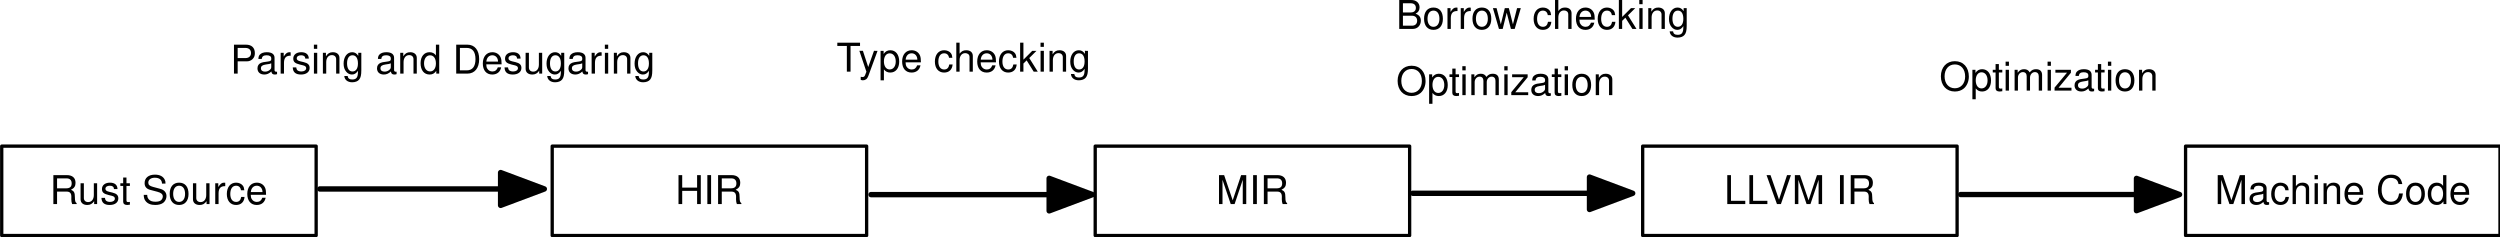<?xml version="1.0" encoding="UTF-8" standalone="no"?>
<!-- Created with Inkscape (http://www.inkscape.org/) -->

<svg
   xmlns:dc="http://purl.org/dc/elements/1.1/"
   xmlns:cc="http://creativecommons.org/ns#"
   xmlns:rdf="http://www.w3.org/1999/02/22-rdf-syntax-ns#"
   xmlns:svg="http://www.w3.org/2000/svg"
   xmlns="http://www.w3.org/2000/svg"
   xmlns:sodipodi="http://sodipodi.sourceforge.net/DTD/sodipodi-0.dtd"
   xmlns:inkscape="http://www.inkscape.org/namespaces/inkscape"
   width="266.64mm"
   height="25.279mm"
   viewBox="0 0 266.64 25.279"
   version="1.1"
   id="svg8"
   inkscape:version="0.92.4 (unknown)"
   sodipodi:docname="rust-internals-compiler-flow-new.svg">
  <defs
     id="defs2">
    <marker
       markerHeight="8"
       markerWidth="10"
       viewBox="-1 -4 10 8"
       id="FilledArrow_Marker"
       markerUnits="strokeWidth"
       overflow="visible"
       orient="auto"
       style="color:#000000;overflow:visible">
      <g
         id="g16">
        <path
           id="path14"
           d="M 8,0 0,-3 v 6 z"
           inkscape:connector-curvature="0"
           style="fill:currentColor;stroke:currentColor;stroke-width:1" />
      </g>
    </marker>
    <marker
       markerHeight="8"
       markerWidth="10"
       viewBox="-1 -4 10 8"
       id="FilledArrow_Marker-3"
       markerUnits="strokeWidth"
       overflow="visible"
       orient="auto"
       style="color:#000000;overflow:visible">
      <g
         id="g16-6">
        <path
           id="path14-7"
           d="M 8,0 0,-3 v 6 z"
           inkscape:connector-curvature="0"
           style="fill:currentColor;stroke:currentColor;stroke-width:1" />
      </g>
    </marker>
    <marker
       markerHeight="8"
       markerWidth="10"
       viewBox="-1 -4 10 8"
       id="FilledArrow_Marker-3-3"
       markerUnits="strokeWidth"
       overflow="visible"
       orient="auto"
       style="color:#000000;overflow:visible">
      <g
         id="g16-6-5">
        <path
           id="path14-7-6"
           d="M 8,0 0,-3 v 6 z"
           inkscape:connector-curvature="0"
           style="fill:currentColor;stroke:currentColor;stroke-width:1" />
      </g>
    </marker>
    <marker
       markerHeight="8"
       markerWidth="10"
       viewBox="-1 -4 10 8"
       id="FilledArrow_Marker-3-3-9"
       markerUnits="strokeWidth"
       overflow="visible"
       orient="auto"
       style="color:#000000;overflow:visible">
      <g
         id="g16-6-5-1">
        <path
           id="path14-7-6-2"
           d="M 8,0 0,-3 v 6 z"
           inkscape:connector-curvature="0"
           style="fill:currentColor;stroke:currentColor;stroke-width:1" />
      </g>
    </marker>
  </defs>
  <sodipodi:namedview
     id="base"
     pagecolor="#ffffff"
     bordercolor="#666666"
     borderopacity="1.0"
     inkscape:pageopacity="0.0"
     inkscape:pageshadow="2"
     inkscape:zoom="0.98994949"
     inkscape:cx="616.81066"
     inkscape:cy="-39.859774"
     inkscape:document-units="mm"
     inkscape:current-layer="g173"
     showgrid="false"
     inkscape:window-width="1920"
     inkscape:window-height="1053"
     inkscape:window-x="0"
     inkscape:window-y="27"
     inkscape:window-maximized="1"
     showguides="true"
     inkscape:guide-bbox="true" />
  <g
     inkscape:label="Layer 1"
     inkscape:groupmode="layer"
     id="layer1"
     transform="translate(-1.477,3.478)">
    <g
       id="g175"
       transform="matrix(0.353,0,0,0.353,-10.555,-1.494)"
       style="fill:none;fill-opacity:1;stroke:none;stroke-dasharray:none;stroke-opacity:1">
      <title
         id="title21">flow</title>
      <g
         id="g173"
         transform="translate(24.107,-5.357)">
        <title
           id="title23">Layer 1</title>
        <rect
           id="rect89"
           height="27"
           width="95"
           y="43.893"
           x="10.5"
           style="fill:#ffffff" />
        <rect
           id="rect91"
           height="27"
           width="95"
           y="43.893"
           x="10.5"
           style="stroke:#000000;stroke-width:1;stroke-linecap:round;stroke-linejoin:round" />
        <g
           aria-label="Rust Source"
           transform="translate(15.5,50.393)"
           style="fill:#000000"
           id="text95">
          <path
             d="m 11.717,7.232 h 2.88 c 0.996,0 1.44,0.48 1.44,1.56 l -0.012,0.78 c 0,0.54 0.096,1.068 0.252,1.428 h 1.356 v -0.276 c -0.42,-0.288 -0.504,-0.6 -0.528,-1.764 -0.012,-1.44 -0.24,-1.872 -1.188,-2.28 0.984,-0.492 1.38,-1.08 1.38,-2.088 0,-1.512 -0.936,-2.34 -2.664,-2.34 h -4.032 V 11 h 1.116 z m 0,-0.984 V 3.236 h 2.7 c 0.624,0 0.984,0.096 1.26,0.336 0.3,0.252 0.456,0.648 0.456,1.164 0,1.044 -0.528,1.512 -1.716,1.512 z"
             style="font-weight:500;font-size:12px;font-family:Helvetica"
             id="path486"
             inkscape:connector-curvature="0" />
          <path
             d="M 23.824,11 V 4.712 h -0.996 v 3.564 c 0,1.284 -0.672,2.124 -1.716,2.124 -0.792,0 -1.296,-0.48 -1.296,-1.236 V 4.712 h -0.996 V 9.56 c 0,1.044 0.78,1.716 2.004,1.716 0.924,0 1.512,-0.324 2.1,-1.152 V 11 Z"
             style="font-weight:500;font-size:12px;font-family:Helvetica"
             id="path488"
             inkscape:connector-curvature="0" />
          <path
             d="m 29.976,6.464 c -0.012,-1.236 -0.828,-1.932 -2.28,-1.932 -1.464,0 -2.412,0.756 -2.412,1.92 0,0.984 0.504,1.452 1.992,1.812 l 0.936,0.228 c 0.696,0.168 0.972,0.42 0.972,0.864 0,0.6 -0.588,0.996 -1.464,0.996 -0.54,0 -0.996,-0.156 -1.248,-0.42 -0.156,-0.18 -0.228,-0.36 -0.288,-0.804 h -1.056 c 0.048,1.452 0.864,2.148 2.508,2.148 1.584,0 2.592,-0.78 2.592,-1.992 0,-0.936 -0.528,-1.452 -1.776,-1.752 l -0.96,-0.228 c -0.816,-0.192 -1.164,-0.456 -1.164,-0.9 0,-0.588 0.516,-0.948 1.332,-0.948 0.804,0 1.236,0.348 1.26,1.008 z"
             style="font-weight:500;font-size:12px;font-family:Helvetica"
             id="path490"
             inkscape:connector-curvature="0" />
          <path
             d="m 33.721,4.712 h -1.032 V 2.984 h -0.996 v 1.728 h -0.852 v 0.816 h 0.852 v 4.752 c 0,0.648 0.432,0.996 1.212,0.996 0.264,0 0.48,-0.024 0.816,-0.084 v -0.84 c -0.144,0.036 -0.276,0.048 -0.48,0.048 -0.432,0 -0.552,-0.12 -0.552,-0.564 V 5.528 h 1.032 z"
             style="font-weight:500;font-size:12px;font-family:Helvetica"
             id="path492"
             inkscape:connector-curvature="0" />
          <path
             d="m 44.481,4.82 c 0,-0.6 -0.036,-0.768 -0.228,-1.176 -0.48,-1.008 -1.5,-1.536 -2.976,-1.536 -1.92,0 -3.108,0.984 -3.108,2.568 0,1.068 0.564,1.74 1.716,2.04 l 2.172,0.576 c 1.116,0.288 1.608,0.732 1.608,1.416 0,0.468 -0.252,0.948 -0.624,1.212 -0.348,0.252 -0.9,0.372 -1.608,0.372 -0.96,0 -1.596,-0.228 -2.016,-0.732 -0.324,-0.384 -0.468,-0.804 -0.456,-1.344 h -1.056 c 0.012,0.804 0.168,1.332 0.516,1.812 0.6,0.828 1.608,1.248 2.94,1.248 1.044,0 1.896,-0.24 2.46,-0.672 0.588,-0.468 0.96,-1.248 0.96,-2.004 0,-1.08 -0.672,-1.872 -1.86,-2.196 l -2.196,-0.588 c -1.056,-0.288 -1.44,-0.624 -1.44,-1.296 0,-0.888 0.78,-1.476 1.956,-1.476 1.392,0 2.172,0.624 2.184,1.776 z"
             style="font-weight:500;font-size:12px;font-family:Helvetica"
             id="path494"
             inkscape:connector-curvature="0" />
          <path
             d="m 48.585,4.532 c -1.776,0 -2.832,1.26 -2.832,3.372 0,2.124 1.056,3.372 2.844,3.372 1.776,0 2.844,-1.26 2.844,-3.324 0,-2.184 -1.032,-3.42 -2.856,-3.42 z m 0.012,0.924 c 1.128,0 1.8,0.924 1.8,2.484 0,1.488 -0.696,2.412 -1.8,2.412 -1.116,0 -1.8,-0.924 -1.8,-2.448 0,-1.524 0.684,-2.448 1.8,-2.448 z"
             style="font-weight:500;font-size:12px;font-family:Helvetica"
             id="path496"
             inkscape:connector-curvature="0" />
          <path
             d="M 57.785,11 V 4.712 h -0.996 v 3.564 c 0,1.284 -0.672,2.124 -1.716,2.124 -0.792,0 -1.296,-0.48 -1.296,-1.236 V 4.712 h -0.996 V 9.56 c 0,1.044 0.78,1.716 2.004,1.716 0.924,0 1.512,-0.324 2.1,-1.152 V 11 Z"
             style="font-weight:500;font-size:12px;font-family:Helvetica"
             id="path498"
             inkscape:connector-curvature="0" />
          <path
             d="M 59.509,4.712 V 11 h 1.008 V 7.736 c 0.012,-1.512 0.636,-2.184 2.016,-2.148 v -1.02 c -0.168,-0.024 -0.264,-0.036 -0.384,-0.036 -0.648,0 -1.14,0.384 -1.716,1.32 v -1.14 z"
             style="font-weight:500;font-size:12px;font-family:Helvetica"
             id="path500"
             inkscape:connector-curvature="0" />
          <path
             d="m 68.294,6.824 c -0.048,-0.612 -0.18,-1.008 -0.42,-1.356 -0.432,-0.588 -1.188,-0.936 -2.064,-0.936 -1.704,0 -2.796,1.344 -2.796,3.432 0,2.028 1.08,3.312 2.784,3.312 1.5,0 2.448,-0.9 2.568,-2.436 h -1.008 c -0.168,1.008 -0.684,1.512 -1.536,1.512 -1.104,0 -1.764,-0.9 -1.764,-2.388 0,-1.572 0.648,-2.508 1.74,-2.508 0.84,0 1.368,0.492 1.488,1.368 z"
             style="font-weight:500;font-size:12px;font-family:Helvetica"
             id="path502"
             inkscape:connector-curvature="0" />
          <path
             d="m 74.868,8.192 c 0,-0.96 -0.072,-1.536 -0.252,-2.004 -0.408,-1.032 -1.368,-1.656 -2.544,-1.656 -1.752,0 -2.88,1.332 -2.88,3.408 0,2.076 1.08,3.336 2.856,3.336 1.44,0 2.436,-0.816 2.688,-2.184 h -1.008 c -0.276,0.828 -0.84,1.26 -1.644,1.26 -0.636,0 -1.176,-0.288 -1.512,-0.816 -0.24,-0.36 -0.324,-0.72 -0.336,-1.344 z m -4.608,-0.816 c 0.084,-1.164 0.792,-1.92 1.8,-1.92 1.02,0 1.728,0.792 1.728,1.92 z"
             style="font-weight:500;font-size:12px;font-family:Helvetica"
             id="path504"
             inkscape:connector-curvature="0" />
        </g>
        <rect
           id="rect97"
           height="27"
           width="95"
           y="43.893"
           x="176.822"
           style="fill:#ffffff" />
        <rect
           id="rect99"
           height="27"
           width="95"
           y="43.893"
           x="176.822"
           style="stroke:#000000;stroke-width:1;stroke-linecap:round;stroke-linejoin:round" />
        <g
           aria-label="HIR"
           transform="translate(181.822,50.393)"
           style="fill:#000000"
           id="text103">
          <path
             d="M 38.779,7.016 V 11 h 1.116 V 2.252 h -1.116 v 3.78 h -4.5 v -3.78 h -1.116 V 11 h 1.116 V 7.016 Z"
             style="font-weight:500;font-size:12px;font-family:Helvetica"
             id="path479"
             inkscape:connector-curvature="0" />
          <path
             d="m 43.003,2.252 h -1.128 V 11 h 1.128 z"
             style="font-weight:500;font-size:12px;font-family:Helvetica"
             id="path481"
             inkscape:connector-curvature="0" />
          <path
             d="m 46.235,7.232 h 2.88 c 0.996,0 1.44,0.48 1.44,1.56 l -0.012,0.78 c 0,0.54 0.096,1.068 0.252,1.428 h 1.356 v -0.276 c -0.42,-0.288 -0.504,-0.6 -0.528,-1.764 -0.012,-1.44 -0.24,-1.872 -1.188,-2.28 0.984,-0.492 1.38,-1.08 1.38,-2.088 0,-1.512 -0.936,-2.34 -2.664,-2.34 h -4.032 V 11 h 1.116 z m 0,-0.984 V 3.236 h 2.7 c 0.624,0 0.984,0.096 1.26,0.336 0.3,0.252 0.456,0.648 0.456,1.164 0,1.044 -0.528,1.512 -1.716,1.512 z"
             style="font-weight:500;font-size:12px;font-family:Helvetica"
             id="path483"
             inkscape:connector-curvature="0" />
        </g>
        <rect
           id="rect105"
           height="27"
           width="95"
           y="43.893"
           x="506.299"
           style="fill:#ffffff" />
        <rect
           id="rect107"
           height="27"
           width="95"
           y="43.893"
           x="506.299"
           style="stroke:#000000;stroke-width:1;stroke-linecap:round;stroke-linejoin:round" />
        <g
           aria-label="LLVM IR"
           transform="translate(511.3,50.393)"
           style="fill:#000000"
           id="text113">
          <path
             d="m 21.678,2.252 h -1.116 V 11 h 5.436 v -0.984 h -4.32 z"
             style="font-weight:500;font-size:12px;font-family:Helvetica"
             id="path466"
             inkscape:connector-curvature="0" />
          <path
             d="m 28.357,2.252 h -1.116 V 11 h 5.436 v -0.984 h -4.32 z"
             style="font-weight:500;font-size:12px;font-family:Helvetica"
             id="path468"
             inkscape:connector-curvature="0" />
          <path
             d="m 36.768,11 3.036,-8.748 h -1.188 l -2.424,7.404 -2.568,-7.404 h -1.2 l 3.144,8.748 z"
             style="font-weight:500;font-size:12px;font-family:Helvetica"
             id="path470"
             inkscape:connector-curvature="0" />
          <path
             d="m 45.696,11 2.46,-7.332 V 11 h 1.056 V 2.252 h -1.548 l -2.544,7.62 -2.592,-7.62 h -1.548 V 11 h 1.056 V 3.668 l 2.484,7.332 z"
             style="font-weight:500;font-size:12px;font-family:Helvetica"
             id="path472"
             inkscape:connector-curvature="0" />
          <path
             d="m 55.744,2.252 h -1.128 V 11 h 1.128 z"
             style="font-weight:500;font-size:12px;font-family:Helvetica"
             id="path474"
             inkscape:connector-curvature="0" />
          <path
             d="m 58.976,7.232 h 2.88 c 0.996,0 1.44,0.48 1.44,1.56 l -0.012,0.78 c 0,0.54 0.096,1.068 0.252,1.428 h 1.356 v -0.276 c -0.42,-0.288 -0.504,-0.6 -0.528,-1.764 -0.012,-1.44 -0.24,-1.872 -1.188,-2.28 0.984,-0.492 1.38,-1.08 1.38,-2.088 0,-1.512 -0.936,-2.34 -2.664,-2.34 h -4.032 V 11 h 1.116 z m 0,-0.984 V 3.236 h 2.7 c 0.624,0 0.984,0.096 1.26,0.336 0.3,0.252 0.456,0.648 0.456,1.164 0,1.044 -0.528,1.512 -1.716,1.512 z"
             style="font-weight:500;font-size:12px;font-family:Helvetica"
             id="path476"
             inkscape:connector-curvature="0" />
        </g>
        <rect
           id="rect115"
           height="27"
           width="95"
           y="43.893"
           x="670.331"
           style="fill:#ffffff" />
        <rect
           id="rect117"
           height="27"
           width="95"
           y="43.893"
           x="670.331"
           style="stroke:#000000;stroke-width:1;stroke-linecap:round;stroke-linejoin:round" />
        <g
           aria-label="Machine Code"
           transform="translate(675.331,50.393)"
           style="fill:#000000"
           id="text121">
          <path
             d="M 9.427,11 11.887,3.668 V 11 h 1.056 V 2.252 h -1.548 l -2.544,7.62 -2.592,-7.62 h -1.548 V 11 h 1.056 V 3.668 l 2.484,7.332 z"
             style="font-weight:500;font-size:12px;font-family:Helvetica"
             id="path443"
             inkscape:connector-curvature="0" />
          <path
             d="m 20.238,10.412 c -0.108,0.024 -0.156,0.024 -0.216,0.024 -0.348,0 -0.54,-0.18 -0.54,-0.492 V 6.248 c 0,-1.116 -0.816,-1.716 -2.364,-1.716 -0.924,0 -1.656,0.264 -2.088,0.732 -0.288,0.324 -0.408,0.684 -0.432,1.308 h 1.008 c 0.084,-0.768 0.54,-1.116 1.476,-1.116 0.912,0 1.404,0.336 1.404,0.936 v 0.264 c -0.012,0.432 -0.228,0.588 -1.044,0.696 -1.416,0.18 -1.632,0.228 -2.016,0.384 -0.732,0.312 -1.104,0.864 -1.104,1.68 0,1.14 0.792,1.86 2.064,1.86 0.792,0 1.428,-0.276 2.136,-0.924 0.072,0.648 0.384,0.924 1.032,0.924 0.216,0 0.348,-0.024 0.684,-0.108 z m -1.752,-1.392 c 0,0.336 -0.096,0.54 -0.396,0.816 -0.408,0.372 -0.9,0.564 -1.488,0.564 -0.78,0 -1.236,-0.372 -1.236,-1.008 0,-0.66 0.432,-0.996 1.512,-1.152 1.068,-0.144 1.272,-0.192 1.608,-0.348 z"
             style="font-weight:500;font-size:12px;font-family:Helvetica"
             id="path445"
             inkscape:connector-curvature="0" />
          <path
             d="m 26.15,6.824 c -0.048,-0.612 -0.18,-1.008 -0.42,-1.356 -0.432,-0.588 -1.188,-0.936 -2.064,-0.936 -1.704,0 -2.796,1.344 -2.796,3.432 0,2.028 1.08,3.312 2.784,3.312 1.5,0 2.448,-0.9 2.568,-2.436 h -1.008 c -0.168,1.008 -0.684,1.512 -1.536,1.512 -1.104,0 -1.764,-0.9 -1.764,-2.388 0,-1.572 0.648,-2.508 1.74,-2.508 0.84,0 1.368,0.492 1.488,1.368 z"
             style="font-weight:500;font-size:12px;font-family:Helvetica"
             id="path447"
             inkscape:connector-curvature="0" />
          <path
             d="M 27.338,2.252 V 11 h 0.996 V 7.532 c 0,-1.284 0.672,-2.124 1.704,-2.124 0.336,0 0.648,0.096 0.888,0.276 0.288,0.216 0.408,0.516 0.408,0.96 V 11 h 0.996 V 6.248 c 0,-1.056 -0.756,-1.716 -1.98,-1.716 -0.888,0 -1.428,0.276 -2.016,1.044 V 2.252 Z"
             style="font-weight:500;font-size:12px;font-family:Helvetica"
             id="path449"
             inkscape:connector-curvature="0" />
          <path
             d="m 34.978,4.712 h -0.996 V 11 h 0.996 z m 0,-2.46 h -1.008 v 1.26 h 1.008 z"
             style="font-weight:500;font-size:12px;font-family:Helvetica"
             id="path451"
             inkscape:connector-curvature="0" />
          <path
             d="M 36.69,4.712 V 11 h 1.008 V 7.532 c 0,-1.284 0.672,-2.124 1.704,-2.124 0.792,0 1.296,0.48 1.296,1.236 V 11 h 0.996 V 6.248 c 0,-1.044 -0.78,-1.716 -1.992,-1.716 -0.936,0 -1.536,0.36 -2.088,1.236 V 4.712 Z"
             style="font-weight:500;font-size:12px;font-family:Helvetica"
             id="path453"
             inkscape:connector-curvature="0" />
          <path
             d="m 48.685,8.192 c 0,-0.96 -0.072,-1.536 -0.252,-2.004 -0.408,-1.032 -1.368,-1.656 -2.544,-1.656 -1.752,0 -2.88,1.332 -2.88,3.408 0,2.076 1.08,3.336 2.856,3.336 1.44,0 2.436,-0.816 2.688,-2.184 h -1.008 c -0.276,0.828 -0.84,1.26 -1.644,1.26 -0.636,0 -1.176,-0.288 -1.512,-0.816 -0.24,-0.36 -0.324,-0.72 -0.336,-1.344 z m -4.608,-0.816 c 0.084,-1.164 0.792,-1.92 1.8,-1.92 1.02,0 1.728,0.792 1.728,1.92 z"
             style="font-weight:500;font-size:12px;font-family:Helvetica"
             id="path455"
             inkscape:connector-curvature="0" />
          <path
             d="m 60.481,4.964 c -0.348,-1.92 -1.452,-2.856 -3.372,-2.856 -1.176,0 -2.124,0.372 -2.772,1.092 -0.792,0.864 -1.224,2.112 -1.224,3.528 0,1.44 0.444,2.676 1.26,3.528 0.684,0.696 1.548,1.02 2.688,1.02 2.136,0 3.336,-1.152 3.6,-3.468 h -1.152 c -0.096,0.6 -0.216,1.008 -0.396,1.356 -0.36,0.72 -1.104,1.128 -2.04,1.128 -1.74,0 -2.844,-1.392 -2.844,-3.576 0,-2.244 1.044,-3.624 2.748,-3.624 0.708,0 1.368,0.204 1.728,0.552 0.324,0.3 0.504,0.66 0.636,1.32 z"
             style="font-weight:500;font-size:12px;font-family:Helvetica"
             id="path457"
             inkscape:connector-curvature="0" />
          <path
             d="m 64.45,4.532 c -1.776,0 -2.832,1.26 -2.832,3.372 0,2.124 1.056,3.372 2.844,3.372 1.776,0 2.844,-1.26 2.844,-3.324 0,-2.184 -1.032,-3.42 -2.856,-3.42 z m 0.012,0.924 c 1.128,0 1.8,0.924 1.8,2.484 0,1.488 -0.696,2.412 -1.8,2.412 -1.116,0 -1.8,-0.924 -1.8,-2.448 0,-1.524 0.684,-2.448 1.8,-2.448 z"
             style="font-weight:500;font-size:12px;font-family:Helvetica"
             id="path459"
             inkscape:connector-curvature="0" />
          <path
             d="m 73.805,2.252 h -0.996 v 3.252 c -0.42,-0.636 -1.092,-0.972 -1.932,-0.972 -1.632,0 -2.7,1.308 -2.7,3.312 0,2.124 1.032,3.432 2.736,3.432 0.864,0 1.464,-0.324 2.004,-1.104 V 11 h 0.888 z m -2.76,3.216 c 1.08,0 1.764,0.948 1.764,2.46 0,1.452 -0.696,2.412 -1.752,2.412 -1.104,0 -1.836,-0.972 -1.836,-2.436 0,-1.464 0.732,-2.436 1.824,-2.436 z"
             style="font-weight:500;font-size:12px;font-family:Helvetica"
             id="path461"
             inkscape:connector-curvature="0" />
          <path
             d="m 80.701,8.192 c 0,-0.96 -0.072,-1.536 -0.252,-2.004 -0.408,-1.032 -1.368,-1.656 -2.544,-1.656 -1.752,0 -2.88,1.332 -2.88,3.408 0,2.076 1.08,3.336 2.856,3.336 1.44,0 2.436,-0.816 2.688,-2.184 h -1.008 c -0.276,0.828 -0.84,1.26 -1.644,1.26 -0.636,0 -1.176,-0.288 -1.512,-0.816 -0.24,-0.36 -0.324,-0.72 -0.336,-1.344 z m -4.608,-0.816 c 0.084,-1.164 0.792,-1.92 1.8,-1.92 1.02,0 1.728,0.792 1.728,1.92 z"
             style="font-weight:500;font-size:12px;font-family:Helvetica"
             id="path463"
             inkscape:connector-curvature="0" />
        </g>
        <line
           id="line123"
           y2="56.83"
           x2="161.242"
           y1="56.83"
           x1="106.631"
           style="stroke:#000000;stroke-width:1.648;stroke-linecap:round;stroke-linejoin:round;marker-end:url(#FilledArrow_Marker)" />
        <g
           aria-label="Parsing and Desugaring"
           transform="translate(79.579,10.98)"
           style="fill:#000000"
           id="text129">
          <path
             d="M 2.208,7.292 H 4.956 C 5.64,7.292 6.18,7.088 6.648,6.668 7.176,6.188 7.404,5.624 7.404,4.82 7.404,3.176 6.432,2.252 4.704,2.252 H 1.092 V 11 h 1.116 z m 0,-0.984 V 3.236 h 2.328 c 1.068,0 1.704,0.576 1.704,1.536 0,0.96 -0.636,1.536 -1.704,1.536 z"
             style="font-weight:500;font-size:12px;font-family:Helvetica"
             id="path402"
             inkscape:connector-curvature="0" />
          <path
             d="m 14.107,10.412 c -0.108,0.024 -0.156,0.024 -0.216,0.024 -0.348,0 -0.54,-0.18 -0.54,-0.492 V 6.248 c 0,-1.116 -0.816,-1.716 -2.364,-1.716 -0.924,0 -1.656,0.264 -2.088,0.732 -0.288,0.324 -0.408,0.684 -0.432,1.308 h 1.008 c 0.084,-0.768 0.54,-1.116 1.476,-1.116 0.912,0 1.404,0.336 1.404,0.936 v 0.264 c -0.012,0.432 -0.228,0.588 -1.044,0.696 -1.416,0.18 -1.632,0.228 -2.016,0.384 -0.732,0.312 -1.104,0.864 -1.104,1.68 0,1.14 0.792,1.86 2.064,1.86 0.792,0 1.428,-0.276 2.136,-0.924 0.072,0.648 0.384,0.924 1.032,0.924 0.216,0 0.348,-0.024 0.684,-0.108 z M 12.355,9.02 c 0,0.336 -0.096,0.54 -0.396,0.816 -0.408,0.372 -0.9,0.564 -1.488,0.564 -0.78,0 -1.236,-0.372 -1.236,-1.008 0,-0.66 0.432,-0.996 1.512,-1.152 1.068,-0.144 1.272,-0.192 1.608,-0.348 z"
             style="font-weight:500;font-size:12px;font-family:Helvetica"
             id="path404"
             inkscape:connector-curvature="0" />
          <path
             d="M 15.195,4.712 V 11 h 1.008 V 7.736 c 0.012,-1.512 0.636,-2.184 2.016,-2.148 v -1.02 c -0.168,-0.024 -0.264,-0.036 -0.384,-0.036 -0.648,0 -1.14,0.384 -1.716,1.32 v -1.14 z"
             style="font-weight:500;font-size:12px;font-family:Helvetica"
             id="path406"
             inkscape:connector-curvature="0" />
          <path
             d="m 23.701,6.464 c -0.012,-1.236 -0.828,-1.932 -2.28,-1.932 -1.464,0 -2.412,0.756 -2.412,1.92 0,0.984 0.504,1.452 1.992,1.812 l 0.936,0.228 c 0.696,0.168 0.972,0.42 0.972,0.864 0,0.6 -0.588,0.996 -1.464,0.996 -0.54,0 -0.996,-0.156 -1.248,-0.42 -0.156,-0.18 -0.228,-0.36 -0.288,-0.804 h -1.056 c 0.048,1.452 0.864,2.148 2.508,2.148 1.584,0 2.592,-0.78 2.592,-1.992 0,-0.936 -0.528,-1.452 -1.776,-1.752 l -0.96,-0.228 c -0.816,-0.192 -1.164,-0.456 -1.164,-0.9 0,-0.588 0.516,-0.948 1.332,-0.948 0.804,0 1.236,0.348 1.26,1.008 z"
             style="font-weight:500;font-size:12px;font-family:Helvetica"
             id="path408"
             inkscape:connector-curvature="0" />
          <path
             d="m 26.245,4.712 h -0.996 V 11 h 0.996 z m 0,-2.46 h -1.008 v 1.26 h 1.008 z"
             style="font-weight:500;font-size:12px;font-family:Helvetica"
             id="path410"
             inkscape:connector-curvature="0" />
          <path
             d="M 27.957,4.712 V 11 h 1.008 V 7.532 c 0,-1.284 0.672,-2.124 1.704,-2.124 0.792,0 1.296,0.48 1.296,1.236 V 11 h 0.996 V 6.248 c 0,-1.044 -0.78,-1.716 -1.992,-1.716 -0.936,0 -1.536,0.36 -2.088,1.236 V 4.712 Z"
             style="font-weight:500;font-size:12px;font-family:Helvetica"
             id="path412"
             inkscape:connector-curvature="0" />
          <path
             d="m 38.645,4.712 v 0.912 c -0.504,-0.756 -1.056,-1.092 -1.848,-1.092 -1.524,0 -2.58,1.416 -2.58,3.432 0,1.056 0.252,1.824 0.792,2.46 0.468,0.552 1.068,0.852 1.716,0.852 0.756,0 1.296,-0.336 1.824,-1.128 v 0.324 c 0,1.68 -0.468,2.304 -1.716,2.304 -0.852,0 -1.296,-0.336 -1.392,-1.056 h -1.02 c 0.096,1.164 1.02,1.896 2.388,1.896 0.924,0 1.692,-0.3 2.1,-0.804 0.48,-0.588 0.66,-1.368 0.66,-2.844 V 4.712 Z m -1.752,0.744 c 1.056,0 1.656,0.888 1.656,2.484 0,1.524 -0.612,2.412 -1.656,2.412 -1.032,0 -1.632,-0.9 -1.632,-2.448 0,-1.536 0.6,-2.448 1.632,-2.448 z"
             style="font-weight:500;font-size:12px;font-family:Helvetica"
             id="path414"
             inkscape:connector-curvature="0" />
          <path
             d="m 50.225,10.412 c -0.108,0.024 -0.156,0.024 -0.216,0.024 -0.348,0 -0.54,-0.18 -0.54,-0.492 V 6.248 c 0,-1.116 -0.816,-1.716 -2.364,-1.716 -0.924,0 -1.656,0.264 -2.088,0.732 -0.288,0.324 -0.408,0.684 -0.432,1.308 h 1.008 c 0.084,-0.768 0.54,-1.116 1.476,-1.116 0.912,0 1.404,0.336 1.404,0.936 v 0.264 c -0.012,0.432 -0.228,0.588 -1.044,0.696 -1.416,0.18 -1.632,0.228 -2.016,0.384 -0.732,0.312 -1.104,0.864 -1.104,1.68 0,1.14 0.792,1.86 2.064,1.86 0.792,0 1.428,-0.276 2.136,-0.924 0.072,0.648 0.384,0.924 1.032,0.924 0.216,0 0.348,-0.024 0.684,-0.108 z M 48.473,9.02 c 0,0.336 -0.096,0.54 -0.396,0.816 -0.408,0.372 -0.9,0.564 -1.488,0.564 -0.78,0 -1.236,-0.372 -1.236,-1.008 0,-0.66 0.432,-0.996 1.512,-1.152 1.068,-0.144 1.272,-0.192 1.608,-0.348 z"
             style="font-weight:500;font-size:12px;font-family:Helvetica"
             id="path416"
             inkscape:connector-curvature="0" />
          <path
             d="M 51.324,4.712 V 11 h 1.008 V 7.532 c 0,-1.284 0.672,-2.124 1.704,-2.124 0.792,0 1.296,0.48 1.296,1.236 V 11 h 0.996 V 6.248 c 0,-1.044 -0.78,-1.716 -1.992,-1.716 -0.936,0 -1.536,0.36 -2.088,1.236 V 4.712 Z"
             style="font-weight:500;font-size:12px;font-family:Helvetica"
             id="path418"
             inkscape:connector-curvature="0" />
          <path
             d="m 63.104,2.252 h -0.996 v 3.252 c -0.42,-0.636 -1.092,-0.972 -1.932,-0.972 -1.632,0 -2.7,1.308 -2.7,3.312 0,2.124 1.032,3.432 2.736,3.432 0.864,0 1.464,-0.324 2.004,-1.104 V 11 h 0.888 z m -2.76,3.216 c 1.08,0 1.764,0.948 1.764,2.46 0,1.452 -0.696,2.412 -1.752,2.412 -1.104,0 -1.836,-0.972 -1.836,-2.436 0,-1.464 0.732,-2.436 1.824,-2.436 z"
             style="font-weight:500;font-size:12px;font-family:Helvetica"
             id="path420"
             inkscape:connector-curvature="0" />
          <path
             d="m 68.24,11 h 3.372 c 2.208,0 3.564,-1.656 3.564,-4.38 0,-2.712 -1.344,-4.368 -3.564,-4.368 h -3.372 z m 1.116,-0.984 v -6.78 h 2.064 c 1.728,0 2.64,1.164 2.64,3.396 0,2.22 -0.912,3.384 -2.64,3.384 z"
             style="font-weight:500;font-size:12px;font-family:Helvetica"
             id="path422"
             inkscape:connector-curvature="0" />
          <path
             d="m 81.953,8.192 c 0,-0.96 -0.072,-1.536 -0.252,-2.004 -0.408,-1.032 -1.368,-1.656 -2.544,-1.656 -1.752,0 -2.88,1.332 -2.88,3.408 0,2.076 1.08,3.336 2.856,3.336 1.44,0 2.436,-0.816 2.688,-2.184 h -1.008 c -0.276,0.828 -0.84,1.26 -1.644,1.26 -0.636,0 -1.176,-0.288 -1.512,-0.816 -0.24,-0.36 -0.324,-0.72 -0.336,-1.344 z m -4.608,-0.816 c 0.084,-1.164 0.792,-1.92 1.8,-1.92 1.02,0 1.728,0.792 1.728,1.92 z"
             style="font-weight:500;font-size:12px;font-family:Helvetica"
             id="path424"
             inkscape:connector-curvature="0" />
          <path
             d="m 87.686,6.464 c -0.012,-1.236 -0.828,-1.932 -2.28,-1.932 -1.464,0 -2.412,0.756 -2.412,1.92 0,0.984 0.504,1.452 1.992,1.812 l 0.936,0.228 c 0.696,0.168 0.972,0.42 0.972,0.864 0,0.6 -0.588,0.996 -1.464,0.996 -0.54,0 -0.996,-0.156 -1.248,-0.42 -0.156,-0.18 -0.228,-0.36 -0.288,-0.804 h -1.056 c 0.048,1.452 0.864,2.148 2.508,2.148 1.584,0 2.592,-0.78 2.592,-1.992 0,-0.936 -0.528,-1.452 -1.776,-1.752 L 85.202,7.304 c -0.816,-0.192 -1.164,-0.456 -1.164,-0.9 0,-0.588 0.516,-0.948 1.332,-0.948 0.804,0 1.236,0.348 1.26,1.008 z"
             style="font-weight:500;font-size:12px;font-family:Helvetica"
             id="path426"
             inkscape:connector-curvature="0" />
          <path
             d="M 94.214,11 V 4.712 h -0.996 v 3.564 c 0,1.284 -0.672,2.124 -1.716,2.124 -0.792,0 -1.296,-0.48 -1.296,-1.236 V 4.712 h -0.996 V 9.56 c 0,1.044 0.78,1.716 2.004,1.716 0.924,0 1.512,-0.324 2.1,-1.152 V 11 Z"
             style="font-weight:500;font-size:12px;font-family:Helvetica"
             id="path428"
             inkscape:connector-curvature="0" />
          <path
             d="m 99.957,4.712 v 0.912 c -0.504,-0.756 -1.056,-1.092 -1.848,-1.092 -1.524,0 -2.58,1.416 -2.58,3.432 0,1.056 0.252,1.824 0.792,2.46 0.468,0.552 1.068,0.852 1.716,0.852 0.756,0 1.296,-0.336 1.824,-1.128 v 0.324 c 0,1.68 -0.468,2.304 -1.716,2.304 -0.852,0 -1.296,-0.336 -1.392,-1.056 h -1.02 c 0.096,1.164 1.02,1.896 2.388,1.896 0.924,0 1.692,-0.3 2.1,-0.804 0.48,-0.588 0.66,-1.368 0.66,-2.844 V 4.712 Z m -1.752,0.744 c 1.056,0 1.656,0.888 1.656,2.484 0,1.524 -0.612,2.412 -1.656,2.412 -1.032,0 -1.632,-0.9 -1.632,-2.448 0,-1.536 0.6,-2.448 1.632,-2.448 z"
             style="font-weight:500;font-size:12px;font-family:Helvetica"
             id="path430"
             inkscape:connector-curvature="0" />
          <path
             d="m 108.068,10.412 c -0.108,0.024 -0.156,0.024 -0.216,0.024 -0.348,0 -0.54,-0.18 -0.54,-0.492 V 6.248 c 0,-1.116 -0.816,-1.716 -2.364,-1.716 -0.924,0 -1.656,0.264 -2.088,0.732 -0.288,0.324 -0.408,0.684 -0.432,1.308 h 1.008 c 0.084,-0.768 0.54,-1.116 1.476,-1.116 0.912,0 1.404,0.336 1.404,0.936 v 0.264 c -0.012,0.432 -0.228,0.588 -1.044,0.696 -1.416,0.18 -1.632,0.228 -2.016,0.384 -0.732,0.312 -1.104,0.864 -1.104,1.68 0,1.14 0.792,1.86 2.064,1.86 0.792,0 1.428,-0.276 2.136,-0.924 0.072,0.648 0.384,0.924 1.032,0.924 0.216,0 0.348,-0.024 0.684,-0.108 z m -1.752,-1.392 c 0,0.336 -0.096,0.54 -0.396,0.816 -0.408,0.372 -0.9,0.564 -1.488,0.564 -0.78,0 -1.236,-0.372 -1.236,-1.008 0,-0.66 0.432,-0.996 1.512,-1.152 1.068,-0.144 1.272,-0.192 1.608,-0.348 z"
             style="font-weight:500;font-size:12px;font-family:Helvetica"
             id="path432"
             inkscape:connector-curvature="0" />
          <path
             d="M 109.156,4.712 V 11 h 1.008 V 7.736 c 0.012,-1.512 0.636,-2.184 2.016,-2.148 v -1.02 c -0.168,-0.024 -0.264,-0.036 -0.384,-0.036 -0.648,0 -1.14,0.384 -1.716,1.32 v -1.14 z"
             style="font-weight:500;font-size:12px;font-family:Helvetica"
             id="path434"
             inkscape:connector-curvature="0" />
          <path
             d="m 114.159,4.712 h -0.996 V 11 h 0.996 z m 0,-2.46 h -1.008 v 1.26 h 1.008 z"
             style="font-weight:500;font-size:12px;font-family:Helvetica"
             id="path436"
             inkscape:connector-curvature="0" />
          <path
             d="M 115.871,4.712 V 11 h 1.008 V 7.532 c 0,-1.284 0.672,-2.124 1.704,-2.124 0.792,0 1.296,0.48 1.296,1.236 V 11 h 0.996 V 6.248 c 0,-1.044 -0.78,-1.716 -1.992,-1.716 -0.936,0 -1.536,0.36 -2.088,1.236 V 4.712 Z"
             style="font-weight:500;font-size:12px;font-family:Helvetica"
             id="path438"
             inkscape:connector-curvature="0" />
          <path
             d="m 126.559,4.712 v 0.912 c -0.504,-0.756 -1.056,-1.092 -1.848,-1.092 -1.524,0 -2.58,1.416 -2.58,3.432 0,1.056 0.252,1.824 0.792,2.46 0.468,0.552 1.068,0.852 1.716,0.852 0.756,0 1.296,-0.336 1.824,-1.128 v 0.324 c 0,1.68 -0.468,2.304 -1.716,2.304 -0.852,0 -1.296,-0.336 -1.392,-1.056 h -1.02 c 0.096,1.164 1.02,1.896 2.388,1.896 0.924,0 1.692,-0.3 2.1,-0.804 0.48,-0.588 0.66,-1.368 0.66,-2.844 V 4.712 Z m -1.752,0.744 c 1.056,0 1.656,0.888 1.656,2.484 0,1.524 -0.612,2.412 -1.656,2.412 -1.032,0 -1.632,-0.9 -1.632,-2.448 0,-1.536 0.6,-2.448 1.632,-2.448 z"
             style="font-weight:500;font-size:12px;font-family:Helvetica"
             id="path440"
             inkscape:connector-curvature="0" />
        </g>
        <g
           aria-label="Borrow checking"
           transform="translate(431.798,-2.516)"
           style="fill:#000000"
           id="text133">
          <path
             d="M 0.948,11 H 4.896 C 5.724,11 6.336,10.772 6.804,10.268 7.236,9.812 7.476,9.188 7.476,8.504 7.476,7.448 6.996,6.812 5.88,6.38 6.684,6.008 7.092,5.372 7.092,4.472 7.092,3.824 6.852,3.272 6.396,2.864 5.928,2.444 5.34,2.252 4.5,2.252 H 0.948 Z M 2.064,6.02 V 3.236 h 2.16 c 0.624,0 0.972,0.084 1.272,0.312 0.312,0.24 0.48,0.6 0.48,1.08 0,0.48 -0.168,0.84 -0.48,1.08 C 5.196,5.936 4.848,6.02 4.224,6.02 Z m 0,3.996 V 7.004 h 2.724 c 0.984,0 1.572,0.564 1.572,1.512 0,0.936 -0.588,1.5 -1.572,1.5 z"
             style="font-weight:500;font-size:12px;font-family:Helvetica"
             id="path373"
             inkscape:connector-curvature="0" />
          <path
             d="m 11.28,4.532 c -1.776,0 -2.832,1.26 -2.832,3.372 0,2.124 1.056,3.372 2.844,3.372 1.776,0 2.844,-1.26 2.844,-3.324 0,-2.184 -1.032,-3.42 -2.856,-3.42 z m 0.012,0.924 c 1.128,0 1.8,0.924 1.8,2.484 0,1.488 -0.696,2.412 -1.8,2.412 -1.116,0 -1.8,-0.924 -1.8,-2.448 0,-1.524 0.684,-2.448 1.8,-2.448 z"
             style="font-weight:500;font-size:12px;font-family:Helvetica"
             id="path375"
             inkscape:connector-curvature="0" />
          <path
             d="M 15.523,4.712 V 11 h 1.008 V 7.736 c 0.012,-1.512 0.636,-2.184 2.016,-2.148 v -1.02 c -0.168,-0.024 -0.264,-0.036 -0.384,-0.036 -0.648,0 -1.14,0.384 -1.716,1.32 v -1.14 z"
             style="font-weight:500;font-size:12px;font-family:Helvetica"
             id="path377"
             inkscape:connector-curvature="0" />
          <path
             d="M 19.531,4.712 V 11 h 1.008 V 7.736 c 0.012,-1.512 0.636,-2.184 2.016,-2.148 v -1.02 c -0.168,-0.024 -0.264,-0.036 -0.384,-0.036 -0.648,0 -1.14,0.384 -1.716,1.32 v -1.14 z"
             style="font-weight:500;font-size:12px;font-family:Helvetica"
             id="path379"
             inkscape:connector-curvature="0" />
          <path
             d="m 25.905,4.532 c -1.776,0 -2.832,1.26 -2.832,3.372 0,2.124 1.056,3.372 2.844,3.372 1.776,0 2.844,-1.26 2.844,-3.324 0,-2.184 -1.032,-3.42 -2.856,-3.42 z m 0.012,0.924 c 1.128,0 1.8,0.924 1.8,2.484 0,1.488 -0.696,2.412 -1.8,2.412 -1.116,0 -1.8,-0.924 -1.8,-2.448 0,-1.524 0.684,-2.448 1.8,-2.448 z"
             style="font-weight:500;font-size:12px;font-family:Helvetica"
             id="path381"
             inkscape:connector-curvature="0" />
          <path
             d="m 35.828,11 1.848,-6.288 h -1.128 l -1.248,4.896 -1.236,-4.896 h -1.224 l -1.2,4.896 -1.284,-4.896 h -1.104 l 1.824,6.288 h 1.128 l 1.212,-4.932 1.272,4.932 z"
             style="font-weight:500;font-size:12px;font-family:Helvetica"
             id="path383"
             inkscape:connector-curvature="0" />
          <path
             d="m 46.832,6.824 c -0.048,-0.612 -0.18,-1.008 -0.42,-1.356 -0.432,-0.588 -1.188,-0.936 -2.064,-0.936 -1.704,0 -2.796,1.344 -2.796,3.432 0,2.028 1.08,3.312 2.784,3.312 1.5,0 2.448,-0.9 2.568,-2.436 h -1.008 c -0.168,1.008 -0.684,1.512 -1.536,1.512 -1.104,0 -1.764,-0.9 -1.764,-2.388 0,-1.572 0.648,-2.508 1.74,-2.508 0.84,0 1.368,0.492 1.488,1.368 z"
             style="font-weight:500;font-size:12px;font-family:Helvetica"
             id="path385"
             inkscape:connector-curvature="0" />
          <path
             d="M 48.02,2.252 V 11 h 0.996 V 7.532 c 0,-1.284 0.672,-2.124 1.704,-2.124 0.336,0 0.648,0.096 0.888,0.276 0.288,0.216 0.408,0.516 0.408,0.96 V 11 h 0.996 V 6.248 c 0,-1.056 -0.756,-1.716 -1.98,-1.716 -0.888,0 -1.428,0.276 -2.016,1.044 V 2.252 Z"
             style="font-weight:500;font-size:12px;font-family:Helvetica"
             id="path387"
             inkscape:connector-curvature="0" />
          <path
             d="m 60.015,8.192 c 0,-0.96 -0.072,-1.536 -0.252,-2.004 -0.408,-1.032 -1.368,-1.656 -2.544,-1.656 -1.752,0 -2.88,1.332 -2.88,3.408 0,2.076 1.08,3.336 2.856,3.336 1.44,0 2.436,-0.816 2.688,-2.184 h -1.008 c -0.276,0.828 -0.84,1.26 -1.644,1.26 -0.636,0 -1.176,-0.288 -1.512,-0.816 -0.24,-0.36 -0.324,-0.72 -0.336,-1.344 z m -4.608,-0.816 c 0.084,-1.164 0.792,-1.92 1.8,-1.92 1.02,0 1.728,0.792 1.728,1.92 z"
             style="font-weight:500;font-size:12px;font-family:Helvetica"
             id="path389"
             inkscape:connector-curvature="0" />
          <path
             d="m 66.191,6.824 c -0.048,-0.612 -0.18,-1.008 -0.42,-1.356 -0.432,-0.588 -1.188,-0.936 -2.064,-0.936 -1.704,0 -2.796,1.344 -2.796,3.432 0,2.028 1.08,3.312 2.784,3.312 1.5,0 2.448,-0.9 2.568,-2.436 h -1.008 c -0.168,1.008 -0.684,1.512 -1.536,1.512 -1.104,0 -1.764,-0.9 -1.764,-2.388 0,-1.572 0.648,-2.508 1.74,-2.508 0.84,0 1.368,0.492 1.488,1.368 z"
             style="font-weight:500;font-size:12px;font-family:Helvetica"
             id="path391"
             inkscape:connector-curvature="0" />
          <path
             d="m 68.301,2.252 h -0.996 V 11 h 0.996 V 8.552 l 0.972,-0.96 2.124,3.408 h 1.236 l -2.568,-4.116 2.184,-2.172 h -1.284 l -2.664,2.664 z"
             style="font-weight:500;font-size:12px;font-family:Helvetica"
             id="path393"
             inkscape:connector-curvature="0" />
          <path
             d="M 74.48,4.712 H 73.484 V 11 h 0.996 z m 0,-2.46 h -1.008 v 1.26 h 1.008 z"
             style="font-weight:500;font-size:12px;font-family:Helvetica"
             id="path395"
             inkscape:connector-curvature="0" />
          <path
             d="M 76.192,4.712 V 11 h 1.008 V 7.532 c 0,-1.284 0.672,-2.124 1.704,-2.124 0.792,0 1.296,0.48 1.296,1.236 V 11 h 0.996 V 6.248 c 0,-1.044 -0.78,-1.716 -1.992,-1.716 -0.936,0 -1.536,0.36 -2.088,1.236 V 4.712 Z"
             style="font-weight:500;font-size:12px;font-family:Helvetica"
             id="path397"
             inkscape:connector-curvature="0" />
          <path
             d="m 86.879,4.712 v 0.912 c -0.504,-0.756 -1.056,-1.092 -1.848,-1.092 -1.524,0 -2.58,1.416 -2.58,3.432 0,1.056 0.252,1.824 0.792,2.46 0.468,0.552 1.068,0.852 1.716,0.852 0.756,0 1.296,-0.336 1.824,-1.128 v 0.324 c 0,1.68 -0.468,2.304 -1.716,2.304 -0.852,0 -1.296,-0.336 -1.392,-1.056 h -1.02 c 0.096,1.164 1.02,1.896 2.388,1.896 0.924,0 1.692,-0.3 2.1,-0.804 0.48,-0.588 0.66,-1.368 0.66,-2.844 V 4.712 Z m -1.752,0.744 c 1.056,0 1.656,0.888 1.656,2.484 0,1.524 -0.612,2.412 -1.656,2.412 -1.032,0 -1.632,-0.9 -1.632,-2.448 0,-1.536 0.6,-2.448 1.632,-2.448 z"
             style="font-weight:500;font-size:12px;font-family:Helvetica"
             id="path399"
             inkscape:connector-curvature="0" />
        </g>
        <g
           aria-label="Optimization"
           transform="translate(595.944,16.112)"
           style="fill:#000000"
           id="text137">
          <path
             d="m 4.668,2.108 c -2.508,0 -4.212,1.848 -4.212,4.584 0,2.748 1.692,4.584 4.224,4.584 1.068,0 2.004,-0.324 2.712,-0.924 C 8.34,9.548 8.904,8.192 8.904,6.764 8.904,3.944 7.236,2.108 4.668,2.108 Z m 0,0.984 c 1.896,0 3.12,1.428 3.12,3.648 0,2.112 -1.26,3.552 -3.108,3.552 -1.872,0 -3.108,-1.44 -3.108,-3.6 0,-2.16 1.236,-3.6 3.096,-3.6 z"
             style="font-weight:500;font-size:12px;font-family:Helvetica"
             id="path348"
             inkscape:connector-curvature="0" />
          <path
             d="m 9.976,13.616 h 1.008 V 10.34 c 0.528,0.648 1.116,0.936 1.932,0.936 1.632,0 2.688,-1.308 2.688,-3.312 0,-2.112 -1.032,-3.432 -2.7,-3.432 -0.852,0 -1.536,0.384 -2.004,1.128 V 4.712 h -0.924 z m 2.76,-8.148 c 1.104,0 1.824,0.972 1.824,2.472 0,1.428 -0.732,2.4 -1.824,2.4 -1.068,0 -1.752,-0.96 -1.752,-2.436 0,-1.476 0.684,-2.436 1.752,-2.436 z"
             style="font-weight:500;font-size:12px;font-family:Helvetica"
             id="path350"
             inkscape:connector-curvature="0" />
          <path
             d="M 19.009,4.712 H 17.977 V 2.984 h -0.996 v 1.728 h -0.852 v 0.816 h 0.852 v 4.752 c 0,0.648 0.432,0.996 1.212,0.996 0.264,0 0.48,-0.024 0.816,-0.084 v -0.84 c -0.144,0.036 -0.276,0.048 -0.48,0.048 -0.432,0 -0.552,-0.12 -0.552,-0.564 V 5.528 h 1.032 z"
             style="font-weight:500;font-size:12px;font-family:Helvetica"
             id="path352"
             inkscape:connector-curvature="0" />
          <path
             d="m 21.019,4.712 h -0.996 V 11 h 0.996 z m 0,-2.46 h -1.008 v 1.26 h 1.008 z"
             style="font-weight:500;font-size:12px;font-family:Helvetica"
             id="path354"
             inkscape:connector-curvature="0" />
          <path
             d="M 22.731,4.712 V 11 h 1.008 V 7.052 c 0,-0.912 0.66,-1.644 1.476,-1.644 0.744,0 1.164,0.456 1.164,1.26 V 11 h 1.008 V 7.052 c 0,-0.912 0.66,-1.644 1.476,-1.644 0.732,0 1.164,0.468 1.164,1.26 V 11 h 1.008 V 6.284 c 0,-1.128 -0.648,-1.752 -1.824,-1.752 -0.84,0 -1.344,0.252 -1.932,0.96 -0.372,-0.672 -0.876,-0.96 -1.692,-0.96 -0.84,0 -1.404,0.312 -1.932,1.068 V 4.712 Z"
             style="font-weight:500;font-size:12px;font-family:Helvetica"
             id="path356"
             inkscape:connector-curvature="0" />
          <path
             d="M 33.698,4.712 H 32.702 V 11 h 0.996 z m 0,-2.46 h -1.008 v 1.26 h 1.008 z"
             style="font-weight:500;font-size:12px;font-family:Helvetica"
             id="path358"
             inkscape:connector-curvature="0" />
          <path
             d="m 39.746,4.712 h -4.692 v 0.876 h 3.504 l -3.756,4.512 V 11 h 5.112 v -0.876 h -3.9 l 3.732,-4.524 z"
             style="font-weight:500;font-size:12px;font-family:Helvetica"
             id="path360"
             inkscape:connector-curvature="0" />
          <path
             d="m 46.756,10.412 c -0.108,0.024 -0.156,0.024 -0.216,0.024 -0.348,0 -0.54,-0.18 -0.54,-0.492 V 6.248 c 0,-1.116 -0.816,-1.716 -2.364,-1.716 -0.924,0 -1.656,0.264 -2.088,0.732 -0.288,0.324 -0.408,0.684 -0.432,1.308 h 1.008 c 0.084,-0.768 0.54,-1.116 1.476,-1.116 0.912,0 1.404,0.336 1.404,0.936 v 0.264 c -0.012,0.432 -0.228,0.588 -1.044,0.696 -1.416,0.18 -1.632,0.228 -2.016,0.384 -0.732,0.312 -1.104,0.864 -1.104,1.68 0,1.14 0.792,1.86 2.064,1.86 0.792,0 1.428,-0.276 2.136,-0.924 0.072,0.648 0.384,0.924 1.032,0.924 0.216,0 0.348,-0.024 0.684,-0.108 z M 45.004,9.02 c 0,0.336 -0.096,0.54 -0.396,0.816 -0.408,0.372 -0.9,0.564 -1.488,0.564 -0.78,0 -1.236,-0.372 -1.236,-1.008 0,-0.66 0.432,-0.996 1.512,-1.152 1.068,-0.144 1.272,-0.192 1.608,-0.348 z"
             style="font-weight:500;font-size:12px;font-family:Helvetica"
             id="path362"
             inkscape:connector-curvature="0" />
          <path
             d="M 49.923,4.712 H 48.891 V 2.984 h -0.996 v 1.728 h -0.852 v 0.816 h 0.852 v 4.752 c 0,0.648 0.432,0.996 1.212,0.996 0.264,0 0.48,-0.024 0.816,-0.084 v -0.84 c -0.144,0.036 -0.276,0.048 -0.48,0.048 -0.432,0 -0.552,-0.12 -0.552,-0.564 V 5.528 h 1.032 z"
             style="font-weight:500;font-size:12px;font-family:Helvetica"
             id="path364"
             inkscape:connector-curvature="0" />
          <path
             d="M 51.933,4.712 H 50.937 V 11 h 0.996 z m 0,-2.46 h -1.008 v 1.26 h 1.008 z"
             style="font-weight:500;font-size:12px;font-family:Helvetica"
             id="path366"
             inkscape:connector-curvature="0" />
          <path
             d="m 56.069,4.532 c -1.776,0 -2.832,1.26 -2.832,3.372 0,2.124 1.056,3.372 2.844,3.372 1.776,0 2.844,-1.26 2.844,-3.324 0,-2.184 -1.032,-3.42 -2.856,-3.42 z m 0.012,0.924 c 1.128,0 1.8,0.924 1.8,2.484 0,1.488 -0.696,2.412 -1.8,2.412 -1.116,0 -1.8,-0.924 -1.8,-2.448 0,-1.524 0.684,-2.448 1.8,-2.448 z"
             style="font-weight:500;font-size:12px;font-family:Helvetica"
             id="path368"
             inkscape:connector-curvature="0" />
          <path
             d="M 60.324,4.712 V 11 h 1.008 V 7.532 c 0,-1.284 0.672,-2.124 1.704,-2.124 0.792,0 1.296,0.48 1.296,1.236 V 11 h 0.996 V 6.248 c 0,-1.044 -0.78,-1.716 -1.992,-1.716 -0.936,0 -1.536,0.36 -2.088,1.236 V 4.712 Z"
             style="font-weight:500;font-size:12px;font-family:Helvetica"
             id="path370"
             inkscape:connector-curvature="0" />
        </g>
        <g
           aria-label="Type checking"
           transform="translate(262.714,10.384)"
           style="fill:#000000"
           id="text143">
          <path
             d="M 4.248,3.236 H 7.116 V 2.252 H 0.252 v 0.984 h 2.88 V 11 h 1.116 z"
             style="font-weight:500;font-size:12px;font-family:Helvetica"
             id="path323"
             inkscape:connector-curvature="0" />
          <path
             d="m 11.33,4.712 -1.74,4.896 -1.608,-4.896 h -1.068 l 2.124,6.312 -0.384,0.996 c -0.168,0.444 -0.384,0.612 -0.804,0.612 -0.168,0 -0.312,-0.024 -0.528,-0.072 v 0.9 c 0.204,0.108 0.408,0.156 0.672,0.156 0.324,0 0.672,-0.108 0.936,-0.3 0.312,-0.228 0.492,-0.492 0.684,-0.996 L 12.41,4.712 Z"
             style="font-weight:500;font-size:12px;font-family:Helvetica"
             id="path325"
             inkscape:connector-curvature="0" />
          <path
             d="m 13.322,13.616 h 1.008 V 10.34 c 0.528,0.648 1.116,0.936 1.932,0.936 1.632,0 2.688,-1.308 2.688,-3.312 0,-2.112 -1.032,-3.432 -2.7,-3.432 -0.852,0 -1.536,0.384 -2.004,1.128 V 4.712 h -0.924 z m 2.76,-8.148 c 1.104,0 1.824,0.972 1.824,2.472 0,1.428 -0.732,2.4 -1.824,2.4 -1.068,0 -1.752,-0.96 -1.752,-2.436 0,-1.476 0.684,-2.436 1.752,-2.436 z"
             style="font-weight:500;font-size:12px;font-family:Helvetica"
             id="path327"
             inkscape:connector-curvature="0" />
          <path
             d="m 25.51,8.192 c 0,-0.96 -0.072,-1.536 -0.252,-2.004 -0.408,-1.032 -1.368,-1.656 -2.544,-1.656 -1.752,0 -2.88,1.332 -2.88,3.408 0,2.076 1.08,3.336 2.856,3.336 1.44,0 2.436,-0.816 2.688,-2.184 h -1.008 c -0.276,0.828 -0.84,1.26 -1.644,1.26 -0.636,0 -1.176,-0.288 -1.512,-0.816 -0.24,-0.36 -0.324,-0.72 -0.336,-1.344 z m -4.608,-0.816 c 0.084,-1.164 0.792,-1.92 1.8,-1.92 1.02,0 1.728,0.792 1.728,1.92 z"
             style="font-weight:500;font-size:12px;font-family:Helvetica"
             id="path329"
             inkscape:connector-curvature="0" />
          <path
             d="m 35.013,6.824 c -0.048,-0.612 -0.18,-1.008 -0.42,-1.356 -0.432,-0.588 -1.188,-0.936 -2.064,-0.936 -1.704,0 -2.796,1.344 -2.796,3.432 0,2.028 1.08,3.312 2.784,3.312 1.5,0 2.448,-0.9 2.568,-2.436 h -1.008 c -0.168,1.008 -0.684,1.512 -1.536,1.512 -1.104,0 -1.764,-0.9 -1.764,-2.388 0,-1.572 0.648,-2.508 1.74,-2.508 0.84,0 1.368,0.492 1.488,1.368 z"
             style="font-weight:500;font-size:12px;font-family:Helvetica"
             id="path331"
             inkscape:connector-curvature="0" />
          <path
             d="M 36.201,2.252 V 11 h 0.996 V 7.532 c 0,-1.284 0.672,-2.124 1.704,-2.124 0.336,0 0.648,0.096 0.888,0.276 0.288,0.216 0.408,0.516 0.408,0.96 V 11 h 0.996 V 6.248 c 0,-1.056 -0.756,-1.716 -1.98,-1.716 -0.888,0 -1.428,0.276 -2.016,1.044 V 2.252 Z"
             style="font-weight:500;font-size:12px;font-family:Helvetica"
             id="path333"
             inkscape:connector-curvature="0" />
          <path
             d="m 48.197,8.192 c 0,-0.96 -0.072,-1.536 -0.252,-2.004 -0.408,-1.032 -1.368,-1.656 -2.544,-1.656 -1.752,0 -2.88,1.332 -2.88,3.408 0,2.076 1.08,3.336 2.856,3.336 1.44,0 2.436,-0.816 2.688,-2.184 h -1.008 c -0.276,0.828 -0.84,1.26 -1.644,1.26 -0.636,0 -1.176,-0.288 -1.512,-0.816 -0.24,-0.36 -0.324,-0.72 -0.336,-1.344 z m -4.608,-0.816 c 0.084,-1.164 0.792,-1.92 1.8,-1.92 1.02,0 1.728,0.792 1.728,1.92 z"
             style="font-weight:500;font-size:12px;font-family:Helvetica"
             id="path335"
             inkscape:connector-curvature="0" />
          <path
             d="m 54.373,6.824 c -0.048,-0.612 -0.18,-1.008 -0.42,-1.356 -0.432,-0.588 -1.188,-0.936 -2.064,-0.936 -1.704,0 -2.796,1.344 -2.796,3.432 0,2.028 1.08,3.312 2.784,3.312 1.5,0 2.448,-0.9 2.568,-2.436 h -1.008 c -0.168,1.008 -0.684,1.512 -1.536,1.512 -1.104,0 -1.764,-0.9 -1.764,-2.388 0,-1.572 0.648,-2.508 1.74,-2.508 0.84,0 1.368,0.492 1.488,1.368 z"
             style="font-weight:500;font-size:12px;font-family:Helvetica"
             id="path337"
             inkscape:connector-curvature="0" />
          <path
             d="m 56.483,2.252 h -0.996 V 11 h 0.996 V 8.552 l 0.972,-0.96 2.124,3.408 h 1.236 l -2.568,-4.116 2.184,-2.172 h -1.284 l -2.664,2.664 z"
             style="font-weight:500;font-size:12px;font-family:Helvetica"
             id="path339"
             inkscape:connector-curvature="0" />
          <path
             d="m 62.661,4.712 h -0.996 V 11 h 0.996 z m 0,-2.46 h -1.008 v 1.26 h 1.008 z"
             style="font-weight:500;font-size:12px;font-family:Helvetica"
             id="path341"
             inkscape:connector-curvature="0" />
          <path
             d="M 64.373,4.712 V 11 h 1.008 V 7.532 c 0,-1.284 0.672,-2.124 1.704,-2.124 0.792,0 1.296,0.48 1.296,1.236 V 11 h 0.996 V 6.248 c 0,-1.044 -0.78,-1.716 -1.992,-1.716 -0.936,0 -1.536,0.36 -2.088,1.236 V 4.712 Z"
             style="font-weight:500;font-size:12px;font-family:Helvetica"
             id="path343"
             inkscape:connector-curvature="0" />
          <path
             d="m 75.061,4.712 v 0.912 c -0.504,-0.756 -1.056,-1.092 -1.848,-1.092 -1.524,0 -2.58,1.416 -2.58,3.432 0,1.056 0.252,1.824 0.792,2.46 0.468,0.552 1.068,0.852 1.716,0.852 0.756,0 1.296,-0.336 1.824,-1.128 v 0.324 c 0,1.68 -0.468,2.304 -1.716,2.304 -0.852,0 -1.296,-0.336 -1.392,-1.056 h -1.02 c 0.096,1.164 1.02,1.896 2.388,1.896 0.924,0 1.692,-0.3 2.1,-0.804 0.48,-0.588 0.66,-1.368 0.66,-2.844 V 4.712 Z m -1.752,0.744 c 1.056,0 1.656,0.888 1.656,2.484 0,1.524 -0.612,2.412 -1.656,2.412 -1.032,0 -1.632,-0.9 -1.632,-2.448 0,-1.536 0.6,-2.448 1.632,-2.448 z"
             style="font-weight:500;font-size:12px;font-family:Helvetica"
             id="path345"
             inkscape:connector-curvature="0" />
        </g>
        <g
           aria-label="Optimization"
           transform="translate(431.798,17.484)"
           style="fill:#000000"
           id="text147">
          <path
             d="m 4.668,2.108 c -2.508,0 -4.212,1.848 -4.212,4.584 0,2.748 1.692,4.584 4.224,4.584 1.068,0 2.004,-0.324 2.712,-0.924 C 8.34,9.548 8.904,8.192 8.904,6.764 8.904,3.944 7.236,2.108 4.668,2.108 Z m 0,0.984 c 1.896,0 3.12,1.428 3.12,3.648 0,2.112 -1.26,3.552 -3.108,3.552 -1.872,0 -3.108,-1.44 -3.108,-3.6 0,-2.16 1.236,-3.6 3.096,-3.6 z"
             style="font-weight:500;font-size:12px;font-family:Helvetica"
             id="path298"
             inkscape:connector-curvature="0" />
          <path
             d="m 9.976,13.616 h 1.008 V 10.34 c 0.528,0.648 1.116,0.936 1.932,0.936 1.632,0 2.688,-1.308 2.688,-3.312 0,-2.112 -1.032,-3.432 -2.7,-3.432 -0.852,0 -1.536,0.384 -2.004,1.128 V 4.712 h -0.924 z m 2.76,-8.148 c 1.104,0 1.824,0.972 1.824,2.472 0,1.428 -0.732,2.4 -1.824,2.4 -1.068,0 -1.752,-0.96 -1.752,-2.436 0,-1.476 0.684,-2.436 1.752,-2.436 z"
             style="font-weight:500;font-size:12px;font-family:Helvetica"
             id="path300"
             inkscape:connector-curvature="0" />
          <path
             d="M 19.009,4.712 H 17.977 V 2.984 h -0.996 v 1.728 h -0.852 v 0.816 h 0.852 v 4.752 c 0,0.648 0.432,0.996 1.212,0.996 0.264,0 0.48,-0.024 0.816,-0.084 v -0.84 c -0.144,0.036 -0.276,0.048 -0.48,0.048 -0.432,0 -0.552,-0.12 -0.552,-0.564 V 5.528 h 1.032 z"
             style="font-weight:500;font-size:12px;font-family:Helvetica"
             id="path302"
             inkscape:connector-curvature="0" />
          <path
             d="m 21.019,4.712 h -0.996 V 11 h 0.996 z m 0,-2.46 h -1.008 v 1.26 h 1.008 z"
             style="font-weight:500;font-size:12px;font-family:Helvetica"
             id="path304"
             inkscape:connector-curvature="0" />
          <path
             d="M 22.731,4.712 V 11 h 1.008 V 7.052 c 0,-0.912 0.66,-1.644 1.476,-1.644 0.744,0 1.164,0.456 1.164,1.26 V 11 h 1.008 V 7.052 c 0,-0.912 0.66,-1.644 1.476,-1.644 0.732,0 1.164,0.468 1.164,1.26 V 11 h 1.008 V 6.284 c 0,-1.128 -0.648,-1.752 -1.824,-1.752 -0.84,0 -1.344,0.252 -1.932,0.96 -0.372,-0.672 -0.876,-0.96 -1.692,-0.96 -0.84,0 -1.404,0.312 -1.932,1.068 V 4.712 Z"
             style="font-weight:500;font-size:12px;font-family:Helvetica"
             id="path306"
             inkscape:connector-curvature="0" />
          <path
             d="M 33.698,4.712 H 32.702 V 11 h 0.996 z m 0,-2.46 h -1.008 v 1.26 h 1.008 z"
             style="font-weight:500;font-size:12px;font-family:Helvetica"
             id="path308"
             inkscape:connector-curvature="0" />
          <path
             d="m 39.746,4.712 h -4.692 v 0.876 h 3.504 l -3.756,4.512 V 11 h 5.112 v -0.876 h -3.9 l 3.732,-4.524 z"
             style="font-weight:500;font-size:12px;font-family:Helvetica"
             id="path310"
             inkscape:connector-curvature="0" />
          <path
             d="m 46.756,10.412 c -0.108,0.024 -0.156,0.024 -0.216,0.024 -0.348,0 -0.54,-0.18 -0.54,-0.492 V 6.248 c 0,-1.116 -0.816,-1.716 -2.364,-1.716 -0.924,0 -1.656,0.264 -2.088,0.732 -0.288,0.324 -0.408,0.684 -0.432,1.308 h 1.008 c 0.084,-0.768 0.54,-1.116 1.476,-1.116 0.912,0 1.404,0.336 1.404,0.936 v 0.264 c -0.012,0.432 -0.228,0.588 -1.044,0.696 -1.416,0.18 -1.632,0.228 -2.016,0.384 -0.732,0.312 -1.104,0.864 -1.104,1.68 0,1.14 0.792,1.86 2.064,1.86 0.792,0 1.428,-0.276 2.136,-0.924 0.072,0.648 0.384,0.924 1.032,0.924 0.216,0 0.348,-0.024 0.684,-0.108 z M 45.004,9.02 c 0,0.336 -0.096,0.54 -0.396,0.816 -0.408,0.372 -0.9,0.564 -1.488,0.564 -0.78,0 -1.236,-0.372 -1.236,-1.008 0,-0.66 0.432,-0.996 1.512,-1.152 1.068,-0.144 1.272,-0.192 1.608,-0.348 z"
             style="font-weight:500;font-size:12px;font-family:Helvetica"
             id="path312"
             inkscape:connector-curvature="0" />
          <path
             d="M 49.923,4.712 H 48.891 V 2.984 h -0.996 v 1.728 h -0.852 v 0.816 h 0.852 v 4.752 c 0,0.648 0.432,0.996 1.212,0.996 0.264,0 0.48,-0.024 0.816,-0.084 v -0.84 c -0.144,0.036 -0.276,0.048 -0.48,0.048 -0.432,0 -0.552,-0.12 -0.552,-0.564 V 5.528 h 1.032 z"
             style="font-weight:500;font-size:12px;font-family:Helvetica"
             id="path314"
             inkscape:connector-curvature="0" />
          <path
             d="M 51.933,4.712 H 50.937 V 11 h 0.996 z m 0,-2.46 h -1.008 v 1.26 h 1.008 z"
             style="font-weight:500;font-size:12px;font-family:Helvetica"
             id="path316"
             inkscape:connector-curvature="0" />
          <path
             d="m 56.069,4.532 c -1.776,0 -2.832,1.26 -2.832,3.372 0,2.124 1.056,3.372 2.844,3.372 1.776,0 2.844,-1.26 2.844,-3.324 0,-2.184 -1.032,-3.42 -2.856,-3.42 z m 0.012,0.924 c 1.128,0 1.8,0.924 1.8,2.484 0,1.488 -0.696,2.412 -1.8,2.412 -1.116,0 -1.8,-0.924 -1.8,-2.448 0,-1.524 0.684,-2.448 1.8,-2.448 z"
             style="font-weight:500;font-size:12px;font-family:Helvetica"
             id="path318"
             inkscape:connector-curvature="0" />
          <path
             d="M 60.324,4.712 V 11 h 1.008 V 7.532 c 0,-1.284 0.672,-2.124 1.704,-2.124 0.792,0 1.296,0.48 1.296,1.236 V 11 h 0.996 V 6.248 c 0,-1.044 -0.78,-1.716 -1.992,-1.716 -0.936,0 -1.536,0.36 -2.088,1.236 V 4.712 Z"
             style="font-weight:500;font-size:12px;font-family:Helvetica"
             id="path320"
             inkscape:connector-curvature="0" />
        </g>
        <rect
           id="rect149"
           height="27"
           width="95"
           y="43.893"
           x="340.887"
           style="fill:#ffffff" />
        <rect
           id="rect151"
           height="27"
           width="95"
           y="43.893"
           x="340.887"
           style="stroke:#000000;stroke-width:1;stroke-linecap:round;stroke-linejoin:round" />
        <g
           aria-label="MIR"
           transform="translate(345.887,50.393)"
           style="fill:#000000"
           id="text155">
          <path
             d="m 37.118,11 2.46,-7.332 V 11 h 1.056 V 2.252 h -1.548 l -2.544,7.62 -2.592,-7.62 h -1.548 V 11 h 1.056 V 3.668 l 2.484,7.332 z"
             style="font-weight:500;font-size:12px;font-family:Helvetica"
             id="path291"
             inkscape:connector-curvature="0" />
          <path
             d="m 43.838,2.252 h -1.128 V 11 h 1.128 z"
             style="font-weight:500;font-size:12px;font-family:Helvetica"
             id="path293"
             inkscape:connector-curvature="0" />
          <path
             d="m 47.07,7.232 h 2.88 c 0.996,0 1.44,0.48 1.44,1.56 l -0.012,0.78 c 0,0.54 0.096,1.068 0.252,1.428 h 1.356 v -0.276 c -0.42,-0.288 -0.504,-0.6 -0.528,-1.764 -0.012,-1.44 -0.24,-1.872 -1.188,-2.28 0.984,-0.492 1.38,-1.08 1.38,-2.088 0,-1.512 -0.936,-2.34 -2.664,-2.34 h -4.032 V 11 h 1.116 z m 0,-0.984 V 3.236 h 2.7 c 0.624,0 0.984,0.096 1.26,0.336 0.3,0.252 0.456,0.648 0.456,1.164 0,1.044 -0.528,1.512 -1.716,1.512 z"
             style="font-weight:500;font-size:12px;font-family:Helvetica"
             id="path295"
             inkscape:connector-curvature="0" />
        </g>
        <line
           id="line123-5"
           y2="58.536"
           x2="326.979"
           y1="58.536"
           x1="273.161"
           style="fill:none;fill-opacity:1;stroke:#000000;stroke-width:1.636;stroke-linecap:round;stroke-linejoin:round;stroke-dasharray:none;stroke-opacity:1;marker-end:url(#FilledArrow_Marker-3)" />
        <line
           id="line123-5-2"
           y2="58.135"
           x2="490.237"
           y1="58.135"
           x1="436.846"
           style="fill:none;fill-opacity:1;stroke:#000000;stroke-width:1.63;stroke-linecap:round;stroke-linejoin:round;stroke-dasharray:none;stroke-opacity:1;marker-end:url(#FilledArrow_Marker-3-3)" />
        <line
           id="line123-5-2-7"
           y2="58.513"
           x2="655.499"
           y1="58.513"
           x1="602.379"
           style="fill:none;fill-opacity:1;stroke:#000000;stroke-width:1.626;stroke-linecap:round;stroke-linejoin:round;stroke-dasharray:none;stroke-opacity:1;marker-end:url(#FilledArrow_Marker-3-3-9)" />
      </g>
    </g>
  </g>
</svg>
